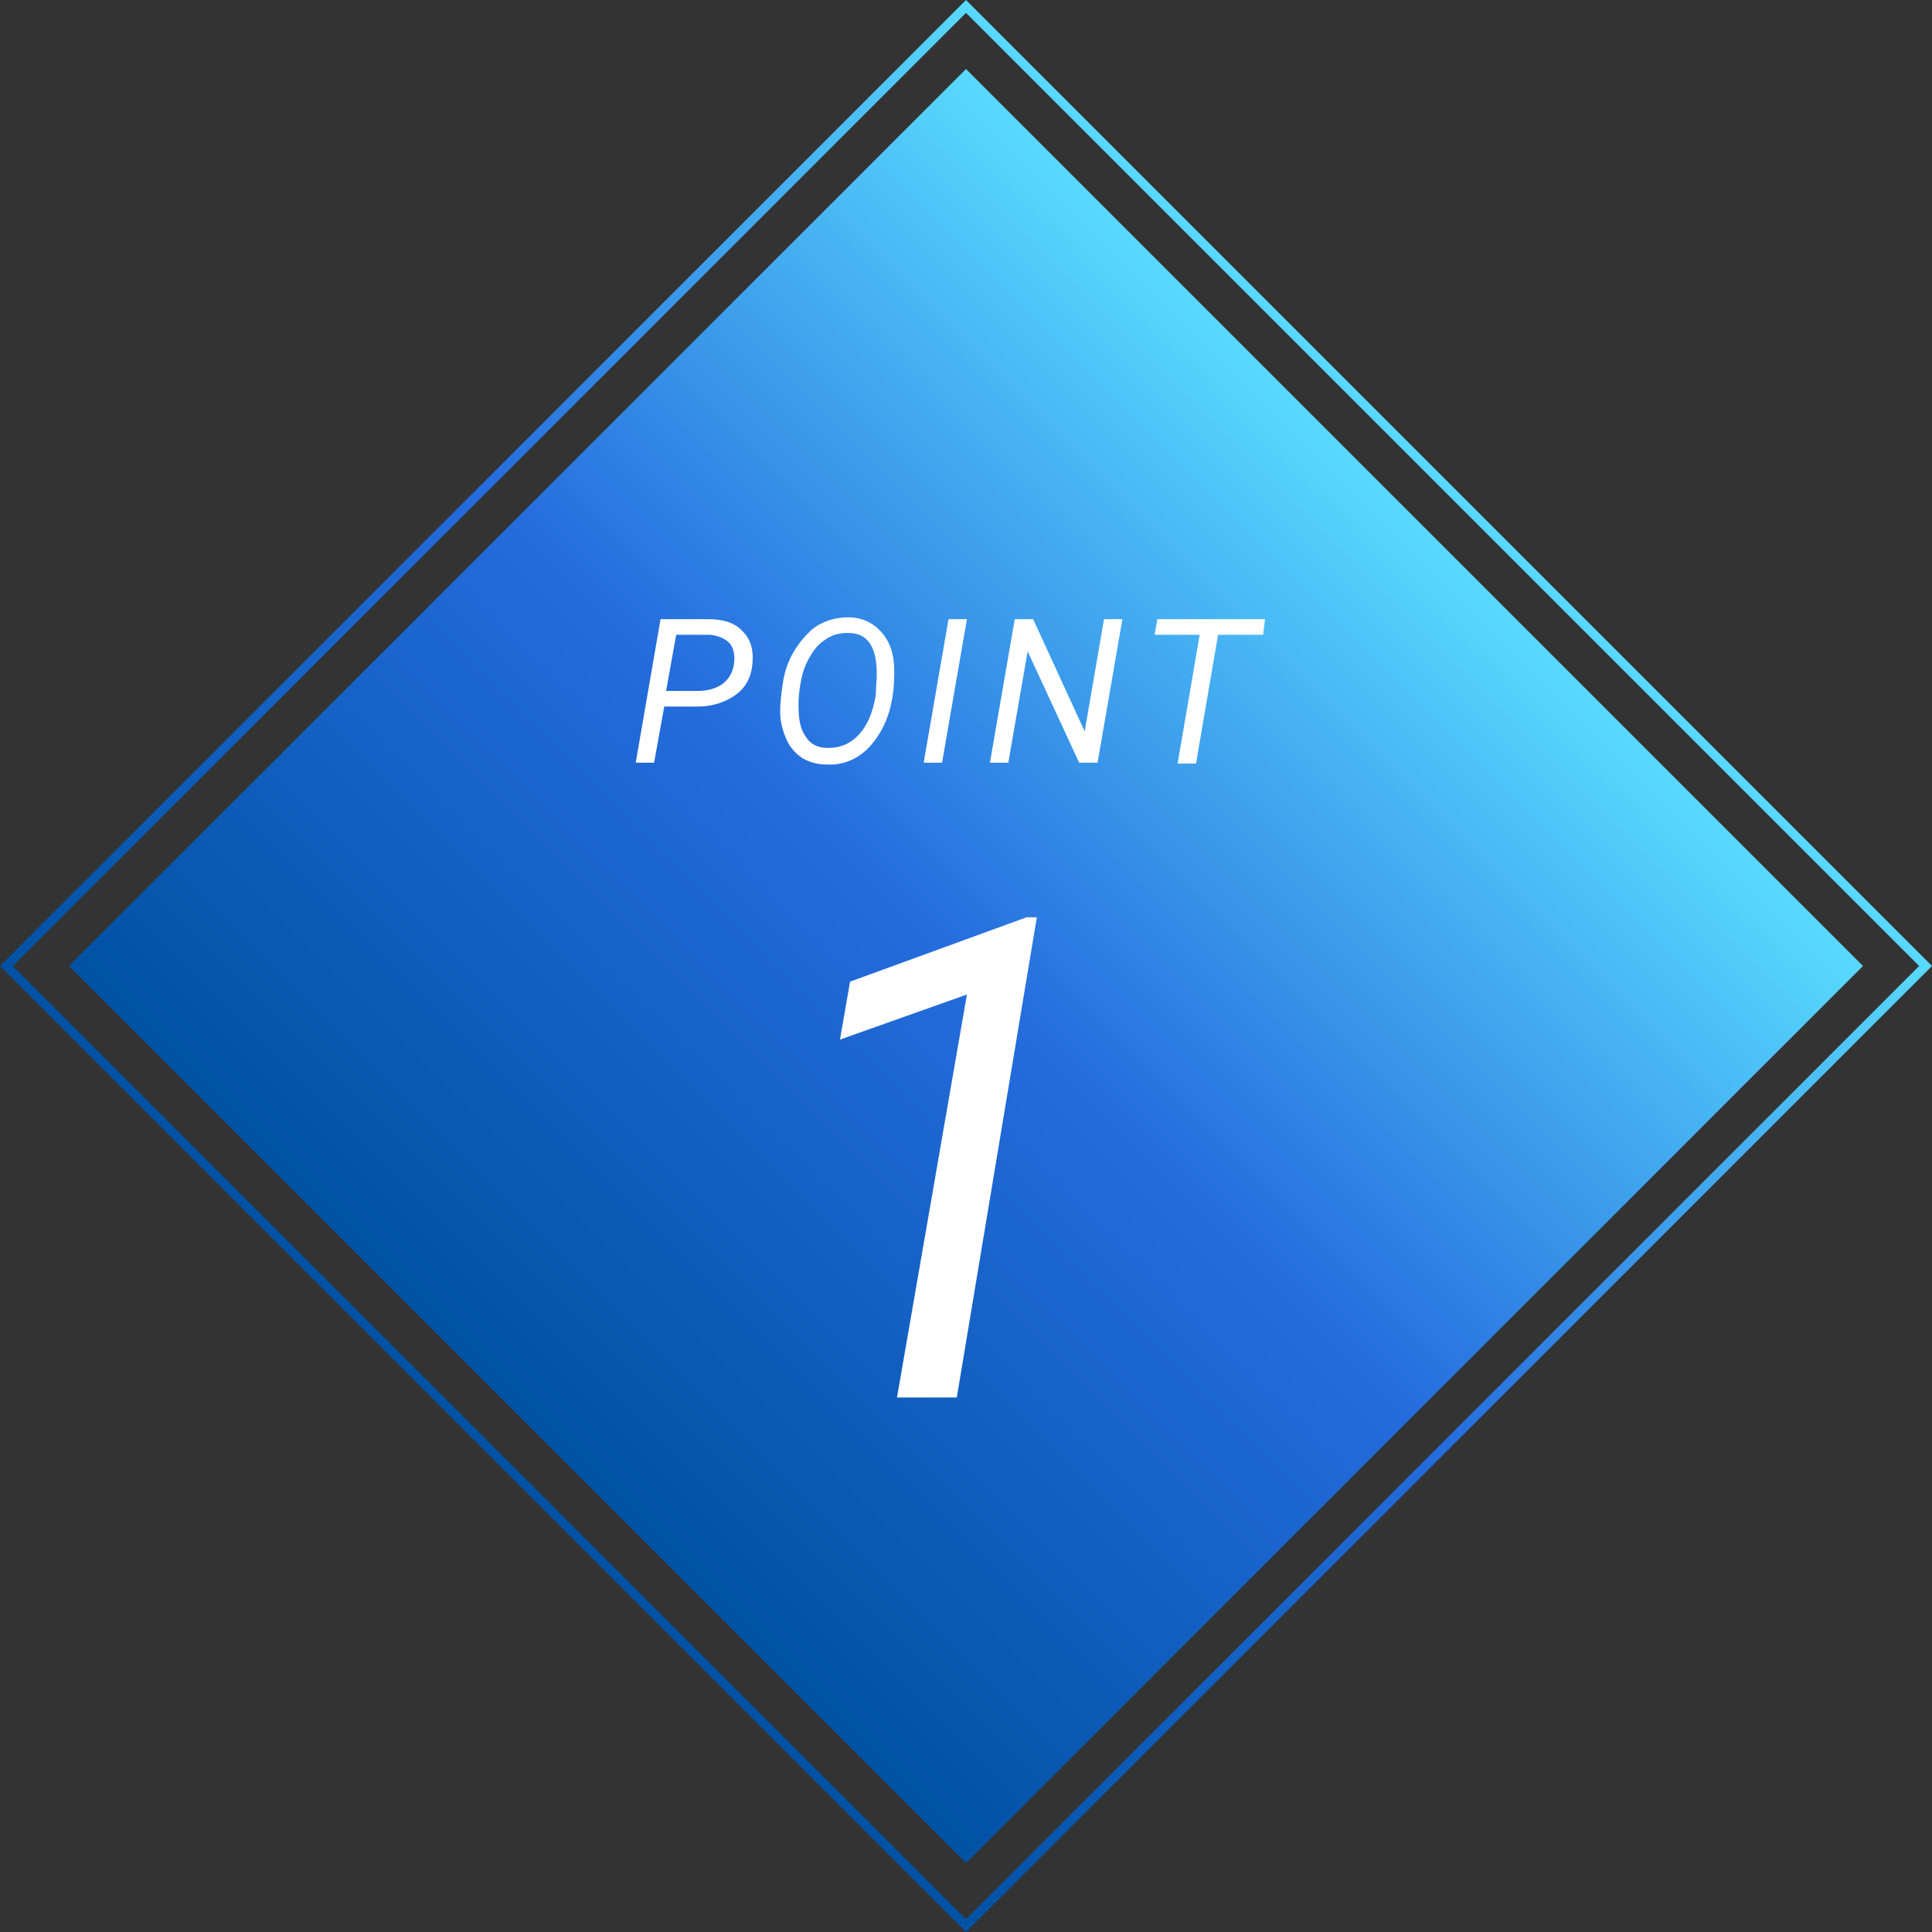 <?xml version="1.0" encoding="utf-8"?>
<!-- Generator: Adobe Illustrator 25.4.1, SVG Export Plug-In . SVG Version: 6.00 Build 0)  -->
<svg version="1.1" xmlns="http://www.w3.org/2000/svg" xmlns:xlink="http://www.w3.org/1999/xlink" x="0px" y="0px"
	 viewBox="0 0 210 210" style="enable-background:new 0 0 210 210;" xml:space="preserve">
<rect x="0" y="0" width="210" height="210" fill="#333333" stroke="none"/>
<style type="text/css">
	.st0{fill:url(#SVGID_1_);}
	.st1{fill:url(#SVGID_00000104701773692655050890000006050401400812160910_);}
	.st2{fill:#FFFFFF;}
</style>
<g id="レイヤー_1">
</g>
<g id="アートワーク">
	<g>
		<g>
			<linearGradient id="SVGID_1_" gradientUnits="userSpaceOnUse" x1="52.5" y1="157.5" x2="157.5" y2="52.5">
				<stop  offset="0" style="stop-color:#0052A4"/>
				<stop  offset="0.5" style="stop-color:#256CDD"/>
				<stop  offset="1" style="stop-color:#59D9FE"/>
			</linearGradient>
			<path class="st0" d="M105,1.4L208.6,105L105,208.6L1.4,105L105,1.4 M105,0L0,105l105,105l105-105L105,0L105,0z"/>
		</g>
		
			<linearGradient id="SVGID_00000178886494558077912330000004259828255890937513_" gradientUnits="userSpaceOnUse" x1="56.25" y1="153.75" x2="153.75" y2="56.25">
			<stop  offset="0" style="stop-color:#0052A4"/>
			<stop  offset="0.5" style="stop-color:#256CDD"/>
			<stop  offset="1" style="stop-color:#59D9FE"/>
		</linearGradient>
		<polygon style="fill:url(#SVGID_00000178886494558077912330000004259828255890937513_);" points="202.5,105 105,202.5 7.5,105 
			105,7.5 		"/>
		<g>
			<g>
				<path class="st2" d="M72.2,76.8l-1.1,6.1h-2l2.7-15.6l5.2,0c1.6,0,2.9,0.4,3.7,1.3c0.9,0.9,1.2,2,1.1,3.4
					c-0.1,1.5-0.7,2.7-1.8,3.5s-2.5,1.3-4.2,1.3L72.2,76.8z M72.4,75.1l3.5,0c1.1,0,2-0.3,2.7-0.8c0.7-0.6,1.1-1.3,1.2-2.3
					c0.1-0.9-0.1-1.6-0.5-2.1c-0.5-0.5-1.2-0.8-2.1-0.9l-3.7,0L72.4,75.1z"/>
				<path class="st2" d="M89.8,83.1c-1,0-1.9-0.3-2.6-0.7c-0.7-0.5-1.3-1.1-1.7-2c-0.4-0.9-0.7-1.9-0.7-3c0-0.9,0.1-1.9,0.3-3.2
					c0.2-1.3,0.6-2.4,1.2-3.4c0.6-1,1.3-1.8,2.1-2.5c1.1-0.8,2.4-1.2,3.8-1.2c1.5,0,2.7,0.6,3.6,1.6c0.9,1,1.4,2.4,1.4,4.2
					c0,0.8,0,1.7-0.2,2.9s-0.5,2.2-1,3.2c-0.5,1-1.1,1.8-1.8,2.5C93,82.6,91.5,83.2,89.8,83.1z M95.3,73.3c0-1.4-0.2-2.5-0.7-3.3
					c-0.5-0.8-1.3-1.2-2.4-1.2c-1,0-1.8,0.2-2.6,0.8c-0.8,0.5-1.4,1.4-1.9,2.4s-0.8,2.5-0.9,4.1l0,0.7c0,1.4,0.2,2.5,0.8,3.3
					c0.5,0.8,1.3,1.2,2.4,1.2c1.4,0,2.5-0.5,3.4-1.5c0.9-1,1.5-2.4,1.8-4.3C95.2,74.7,95.3,74,95.3,73.3z"/>
				<path class="st2" d="M102.4,82.9h-2l2.7-15.6h2L102.4,82.9z"/>
				<path class="st2" d="M119.3,82.9h-2l-5.6-12.1l-2.1,12.1h-2l2.7-15.6h2l5.6,12.2l2.1-12.2h2L119.3,82.9z"/>
				<path class="st2" d="M137.3,69h-4.9l-2.4,14h-2l2.4-14h-4.9l0.3-1.7h11.7L137.3,69z"/>
				<path class="st2" d="M104,151.9h-6.5l7.6-43.8L91.3,113l1.1-6.3l19.2-7h1.1L104,151.9z"/>
			</g>
		</g>
	</g>
	<g>
	</g>
	<g>
	</g>
	<g>
	</g>
	<g>
	</g>
	<g>
	</g>
	<g>
	</g>
	<g>
	</g>
	<g>
	</g>
	<g>
	</g>
	<g>
	</g>
	<g>
	</g>
	<g>
	</g>
	<g>
	</g>
	<g>
	</g>
	<g>
	</g>
</g>
</svg>
